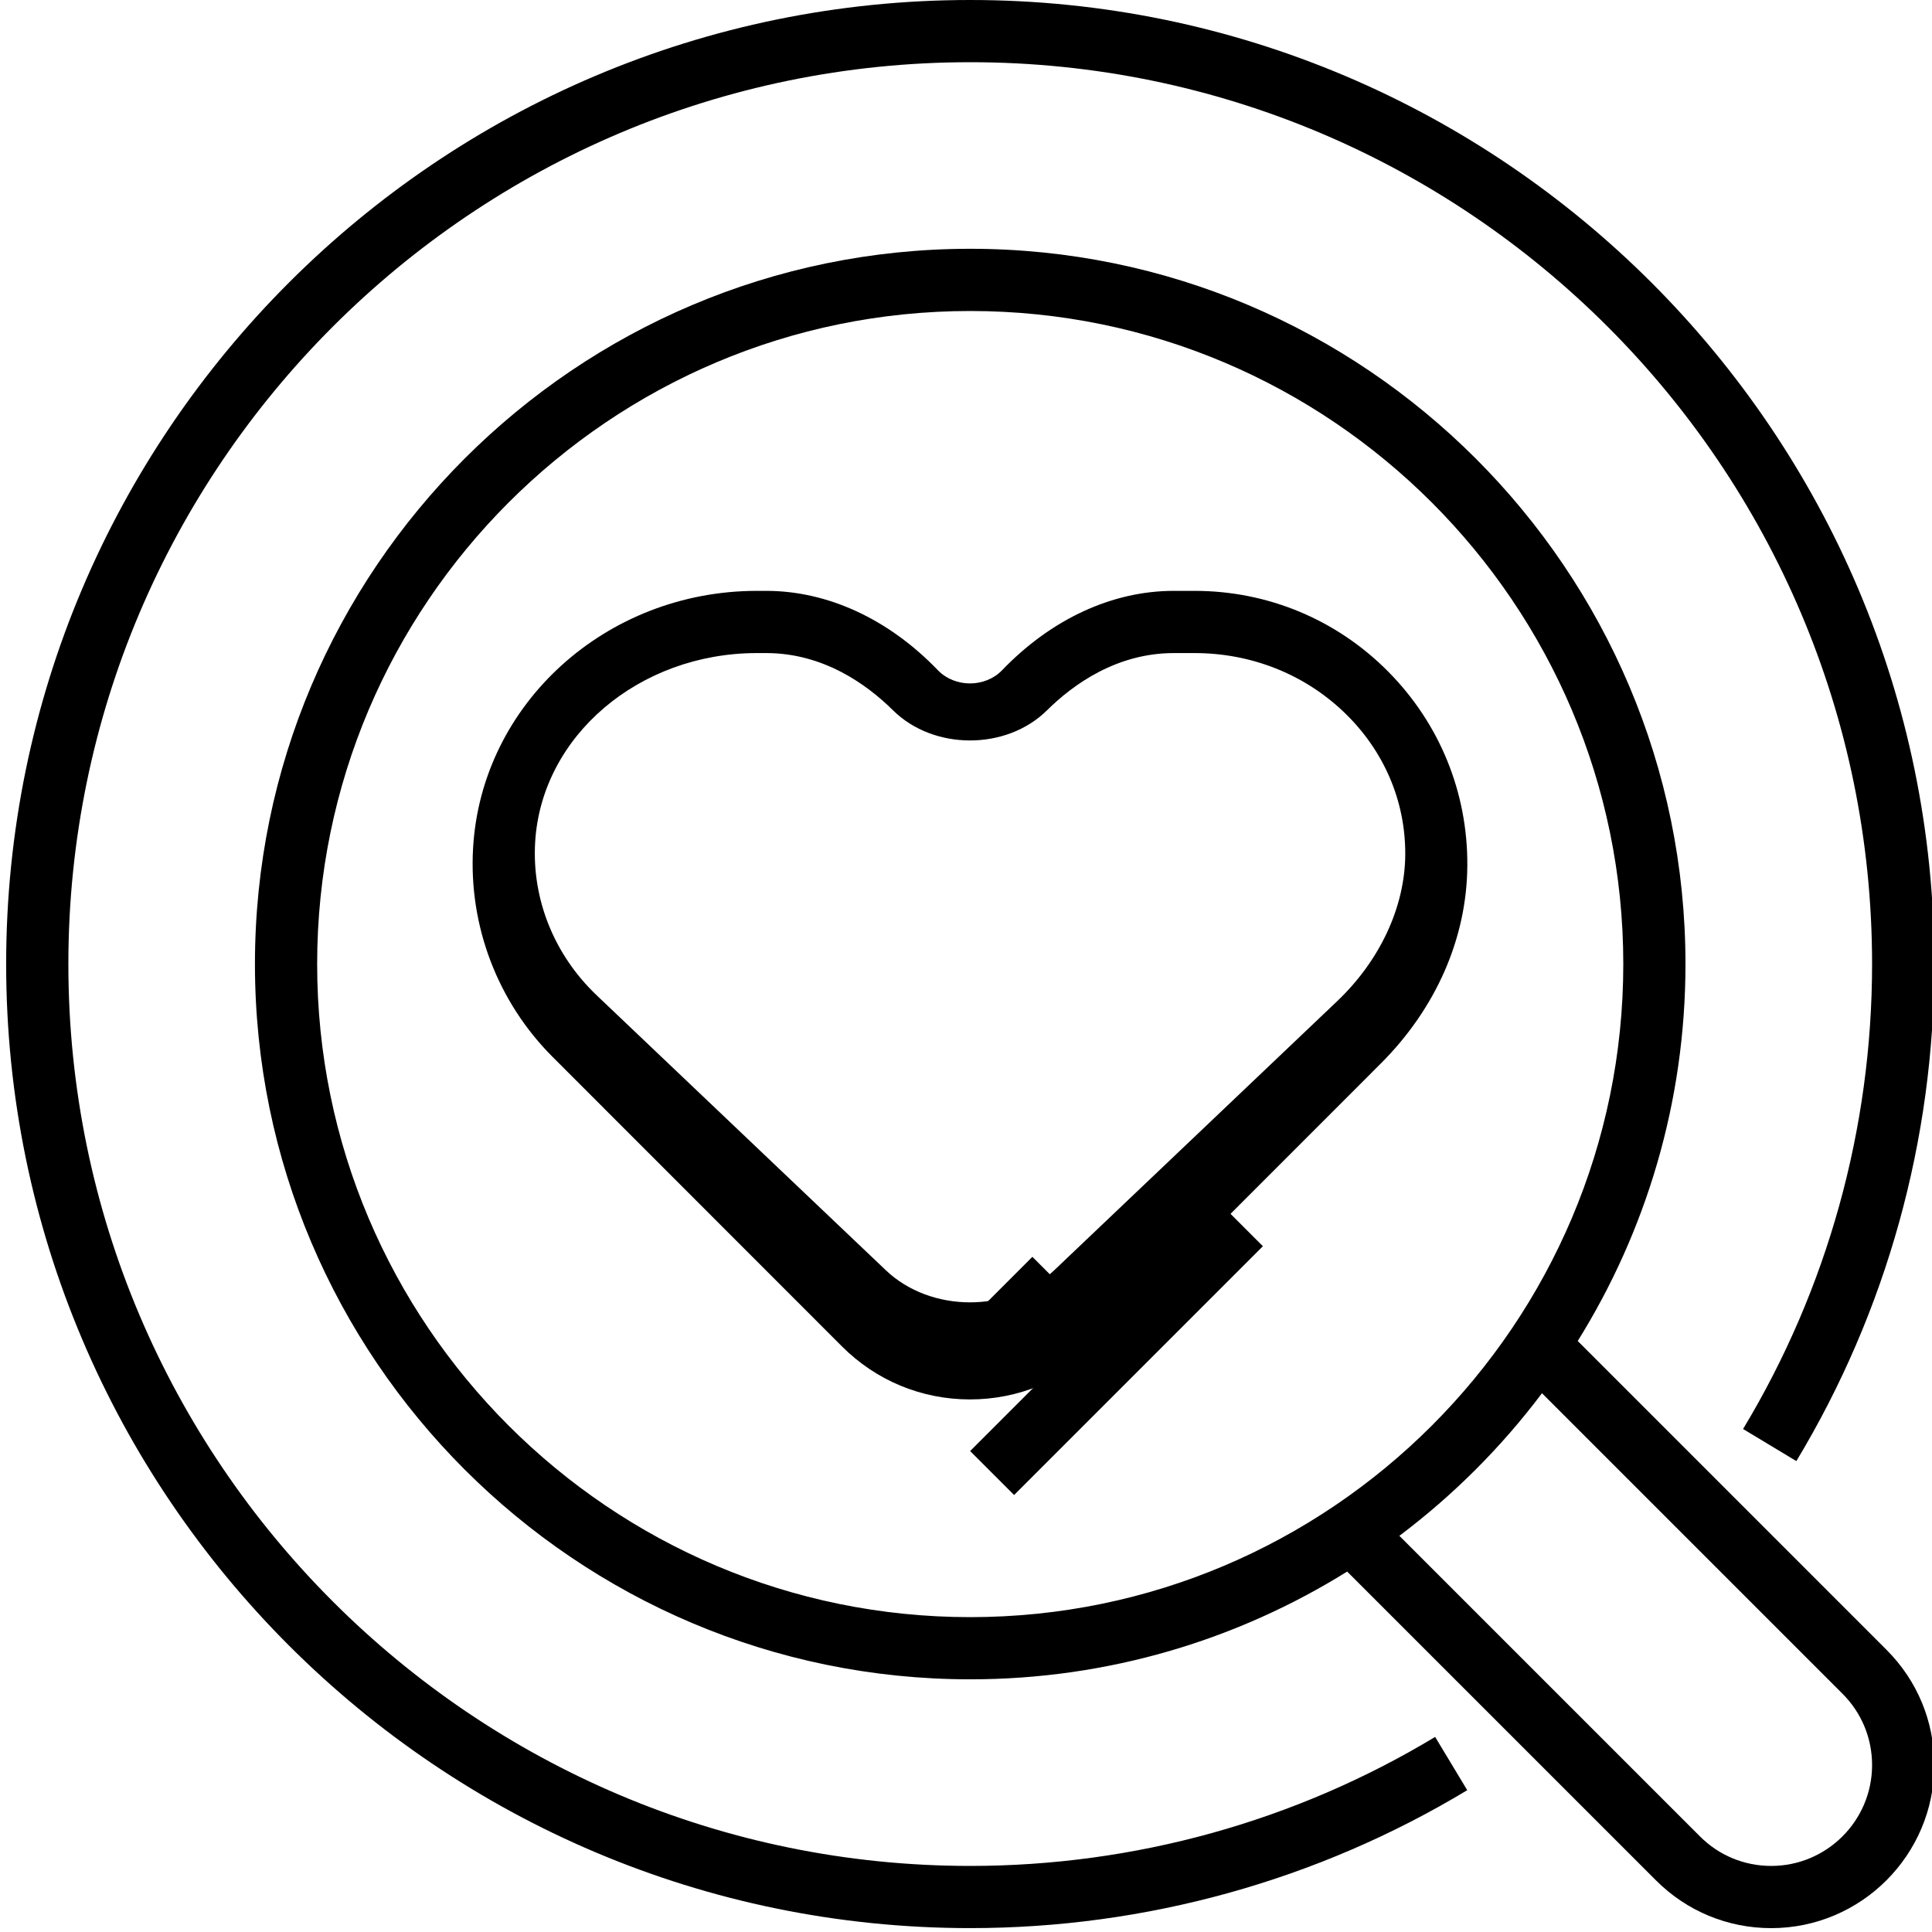 <?xml version="1.0" encoding="utf-8" ?>
<svg xmlns="http://www.w3.org/2000/svg" xmlns:xlink="http://www.w3.org/1999/xlink" width="70" height="70">
	<defs>
		<clipPath id="clip_0">
			<path d="M1427.22 -84L-228.778 -84Q-228.88 -84 -228.981 -83.991Q-229.082 -83.981 -229.181 -83.963Q-229.279 -83.944 -229.375 -83.917Q-229.47 -83.889 -229.561 -83.852Q-229.652 -83.816 -229.739 -83.771Q-229.826 -83.726 -229.907 -83.672Q-229.988 -83.619 -230.063 -83.558Q-230.138 -83.497 -230.206 -83.429Q-230.275 -83.36 -230.336 -83.285Q-230.397 -83.21 -230.45 -83.129Q-230.503 -83.048 -230.549 -82.961Q-230.594 -82.875 -230.63 -82.783Q-230.667 -82.692 -230.694 -82.597Q-230.722 -82.501 -230.741 -82.403Q-230.759 -82.304 -230.768 -82.203Q-230.778 -82.103 -230.778 -82L-230.778 151Q-230.778 151.103 -230.768 151.203Q-230.759 151.304 -230.741 151.403Q-230.722 151.501 -230.694 151.597Q-230.667 151.692 -230.63 151.783Q-230.594 151.875 -230.549 151.961Q-230.503 152.048 -230.45 152.129Q-230.397 152.21 -230.336 152.285Q-230.275 152.36 -230.206 152.429Q-230.138 152.497 -230.063 152.558Q-229.988 152.619 -229.907 152.672Q-229.826 152.726 -229.739 152.771Q-229.652 152.816 -229.561 152.852Q-229.47 152.889 -229.375 152.917Q-229.279 152.944 -229.181 152.963Q-229.082 152.981 -228.981 152.991Q-228.88 153 -228.778 153L1427.22 153Q1427.32 153 1427.43 152.991Q1427.53 152.981 1427.63 152.963Q1427.72 152.944 1427.82 152.917Q1427.91 152.889 1428.01 152.852Q1428.1 152.816 1428.18 152.771Q1428.27 152.726 1428.35 152.672Q1428.43 152.619 1428.51 152.558Q1428.58 152.497 1428.65 152.429Q1428.72 152.36 1428.78 152.285Q1428.84 152.21 1428.89 152.129Q1428.95 152.048 1428.99 151.961Q1429.04 151.875 1429.07 151.783Q1429.11 151.692 1429.14 151.597Q1429.17 151.501 1429.19 151.403Q1429.2 151.304 1429.21 151.203Q1429.22 151.103 1429.22 151L1429.22 -82Q1429.22 -82.103 1429.21 -82.203Q1429.2 -82.304 1429.19 -82.403Q1429.17 -82.501 1429.14 -82.597Q1429.11 -82.692 1429.07 -82.783Q1429.04 -82.875 1428.99 -82.961Q1428.95 -83.048 1428.89 -83.129Q1428.84 -83.21 1428.78 -83.285Q1428.72 -83.36 1428.65 -83.429Q1428.58 -83.497 1428.51 -83.558Q1428.43 -83.619 1428.35 -83.672Q1428.27 -83.726 1428.18 -83.771Q1428.1 -83.816 1428.01 -83.852Q1427.91 -83.889 1427.82 -83.917Q1427.72 -83.944 1427.63 -83.963Q1427.53 -83.981 1427.43 -83.991Q1427.32 -84 1427.22 -84Z" clip-rule="evenodd"/>
		</clipPath>
	</defs>
	<g clip-path="url(#clip_0)">
		<path fill="rgb(0,0,0)" stroke="none" transform="translate(9.237 9.014)" d="M47.927 39.573C50.398 35.605 51.831 30.925 51.831 25.916C51.831 11.626 40.205 0 25.916 0C11.626 0 0 11.626 0 25.916C0 40.205 11.626 51.831 25.916 51.831C30.925 51.831 35.605 50.398 39.573 47.927L50.762 59.115C51.877 60.231 53.361 60.846 54.939 60.846C58.195 60.845 60.845 58.195 60.845 54.938C60.845 53.36 60.231 51.876 59.114 50.761L47.927 39.573ZM25.916 49.578C12.868 49.578 2.254 38.963 2.254 25.916C2.254 12.868 12.868 2.254 25.916 2.254C38.963 2.254 49.578 12.868 49.578 25.916C49.578 38.963 38.963 49.578 25.916 49.578ZM52.354 57.521C53.044 58.212 53.962 58.592 54.938 58.592C56.952 58.592 58.592 56.952 58.592 54.938C58.592 53.962 58.211 53.044 57.521 52.354L46.632 41.465C45.161 43.42 43.42 45.161 41.465 46.632L52.354 57.521Z" fill-rule="evenodd"/>
	</g>
	<defs>
		<clipPath id="clip_1">
			<path d="M1427.22 -84L-228.778 -84Q-228.88 -84 -228.981 -83.991Q-229.082 -83.981 -229.181 -83.963Q-229.279 -83.944 -229.375 -83.917Q-229.47 -83.889 -229.561 -83.852Q-229.652 -83.816 -229.739 -83.771Q-229.826 -83.726 -229.907 -83.672Q-229.988 -83.619 -230.063 -83.558Q-230.138 -83.497 -230.206 -83.429Q-230.275 -83.36 -230.336 -83.285Q-230.397 -83.21 -230.45 -83.129Q-230.503 -83.048 -230.549 -82.961Q-230.594 -82.875 -230.63 -82.783Q-230.667 -82.692 -230.694 -82.597Q-230.722 -82.501 -230.741 -82.403Q-230.759 -82.304 -230.768 -82.203Q-230.778 -82.103 -230.778 -82L-230.778 151Q-230.778 151.103 -230.768 151.203Q-230.759 151.304 -230.741 151.403Q-230.722 151.501 -230.694 151.597Q-230.667 151.692 -230.63 151.783Q-230.594 151.875 -230.549 151.961Q-230.503 152.048 -230.45 152.129Q-230.397 152.21 -230.336 152.285Q-230.275 152.36 -230.206 152.429Q-230.138 152.497 -230.063 152.558Q-229.988 152.619 -229.907 152.672Q-229.826 152.726 -229.739 152.771Q-229.652 152.816 -229.561 152.852Q-229.47 152.889 -229.375 152.917Q-229.279 152.944 -229.181 152.963Q-229.082 152.981 -228.981 152.991Q-228.88 153 -228.778 153L1427.22 153Q1427.32 153 1427.43 152.991Q1427.53 152.981 1427.63 152.963Q1427.72 152.944 1427.82 152.917Q1427.91 152.889 1428.01 152.852Q1428.1 152.816 1428.18 152.771Q1428.27 152.726 1428.35 152.672Q1428.43 152.619 1428.51 152.558Q1428.58 152.497 1428.65 152.429Q1428.72 152.36 1428.78 152.285Q1428.84 152.21 1428.89 152.129Q1428.95 152.048 1428.99 151.961Q1429.04 151.875 1429.07 151.783Q1429.11 151.692 1429.14 151.597Q1429.17 151.501 1429.19 151.403Q1429.2 151.304 1429.21 151.203Q1429.22 151.103 1429.22 151L1429.22 -82Q1429.22 -82.103 1429.21 -82.203Q1429.2 -82.304 1429.19 -82.403Q1429.17 -82.501 1429.14 -82.597Q1429.11 -82.692 1429.07 -82.783Q1429.04 -82.875 1428.99 -82.961Q1428.95 -83.048 1428.89 -83.129Q1428.84 -83.21 1428.78 -83.285Q1428.72 -83.36 1428.65 -83.429Q1428.58 -83.497 1428.51 -83.558Q1428.43 -83.619 1428.35 -83.672Q1428.27 -83.726 1428.18 -83.771Q1428.1 -83.816 1428.01 -83.852Q1427.91 -83.889 1427.82 -83.917Q1427.72 -83.944 1427.63 -83.963Q1427.53 -83.981 1427.43 -83.991Q1427.32 -84 1427.22 -84Z" clip-rule="evenodd"/>
		</clipPath>
	</defs>
	<g clip-path="url(#clip_1)">
		<path fill="rgb(0,0,0)" stroke="none" transform="translate(0.223 0)" d="M34.93 67.606C16.912 67.606 2.254 52.948 2.254 34.93C2.254 16.912 16.912 2.254 34.93 2.254C52.948 2.254 67.606 16.912 67.606 34.93C67.606 40.879 65.99 46.703 62.932 51.775L64.862 52.938C68.131 47.516 69.859 41.289 69.859 34.93C69.859 15.67 54.189 0 34.93 0C15.67 0 0 15.67 0 34.93C0 54.189 15.67 69.859 34.93 69.859C41.289 69.859 47.516 68.131 52.938 64.862L51.775 62.932C46.703 65.99 40.879 67.606 34.93 67.606Z"/>
	</g>
	<defs>
		<clipPath id="clip_2">
			<path d="M1427.22 -84L-228.778 -84Q-228.88 -84 -228.981 -83.991Q-229.082 -83.981 -229.181 -83.963Q-229.279 -83.944 -229.375 -83.917Q-229.47 -83.889 -229.561 -83.852Q-229.652 -83.816 -229.739 -83.771Q-229.826 -83.726 -229.907 -83.672Q-229.988 -83.619 -230.063 -83.558Q-230.138 -83.497 -230.206 -83.429Q-230.275 -83.36 -230.336 -83.285Q-230.397 -83.21 -230.45 -83.129Q-230.503 -83.048 -230.549 -82.961Q-230.594 -82.875 -230.63 -82.783Q-230.667 -82.692 -230.694 -82.597Q-230.722 -82.501 -230.741 -82.403Q-230.759 -82.304 -230.768 -82.203Q-230.778 -82.103 -230.778 -82L-230.778 151Q-230.778 151.103 -230.768 151.203Q-230.759 151.304 -230.741 151.403Q-230.722 151.501 -230.694 151.597Q-230.667 151.692 -230.63 151.783Q-230.594 151.875 -230.549 151.961Q-230.503 152.048 -230.45 152.129Q-230.397 152.21 -230.336 152.285Q-230.275 152.36 -230.206 152.429Q-230.138 152.497 -230.063 152.558Q-229.988 152.619 -229.907 152.672Q-229.826 152.726 -229.739 152.771Q-229.652 152.816 -229.561 152.852Q-229.47 152.889 -229.375 152.917Q-229.279 152.944 -229.181 152.963Q-229.082 152.981 -228.981 152.991Q-228.88 153 -228.778 153L1427.22 153Q1427.32 153 1427.43 152.991Q1427.53 152.981 1427.63 152.963Q1427.72 152.944 1427.82 152.917Q1427.91 152.889 1428.01 152.852Q1428.1 152.816 1428.18 152.771Q1428.27 152.726 1428.35 152.672Q1428.43 152.619 1428.51 152.558Q1428.58 152.497 1428.65 152.429Q1428.72 152.36 1428.78 152.285Q1428.84 152.21 1428.89 152.129Q1428.95 152.048 1428.99 151.961Q1429.04 151.875 1429.07 151.783Q1429.11 151.692 1429.14 151.597Q1429.17 151.501 1429.19 151.403Q1429.2 151.304 1429.21 151.203Q1429.22 151.103 1429.22 151L1429.22 -82Q1429.22 -82.103 1429.21 -82.203Q1429.2 -82.304 1429.19 -82.403Q1429.17 -82.501 1429.14 -82.597Q1429.11 -82.692 1429.07 -82.783Q1429.04 -82.875 1428.99 -82.961Q1428.95 -83.048 1428.89 -83.129Q1428.84 -83.21 1428.78 -83.285Q1428.72 -83.36 1428.65 -83.429Q1428.58 -83.497 1428.51 -83.558Q1428.43 -83.619 1428.35 -83.672Q1428.27 -83.726 1428.18 -83.771Q1428.1 -83.816 1428.01 -83.852Q1427.91 -83.889 1427.82 -83.917Q1427.72 -83.944 1427.63 -83.963Q1427.53 -83.981 1427.43 -83.991Q1427.32 -84 1427.22 -84Z" clip-rule="evenodd"/>
		</clipPath>
	</defs>
	<g clip-path="url(#clip_2)">
		<path fill="rgb(0,0,0)" stroke="none" transform="translate(17.124 21.408)" d="M26.154 0C28.805 0 31.296 1.035 33.165 2.917C35.033 4.798 36.055 7.296 36.04 9.949C36.026 12.568 34.914 15.114 32.912 17.118L22.662 27.372C21.423 28.613 19.774 29.296 18.02 29.296C16.267 29.296 14.618 28.613 13.379 27.372L2.896 16.884C0.906 14.893 -0.144 12.139 0.016 9.327C0.313 4.097 4.832 0 10.302 0L10.635 0C12.864 0 15.073 1.021 16.855 2.873C17.471 3.514 18.57 3.514 19.186 2.873C20.968 1.021 23.175 0 25.404 0L26.154 0ZM21.071 24.617L31.322 14.869C32.879 13.388 33.779 11.451 33.791 9.556C33.802 7.609 33.014 5.775 31.57 4.395C30.127 3.014 28.204 2.254 26.156 2.254L25.406 2.254C23.342 2.254 21.768 3.381 20.811 4.328C19.338 5.784 16.705 5.784 15.232 4.328C14.275 3.381 12.701 2.254 10.637 2.254L10.303 2.254C6.027 2.254 2.496 5.261 2.266 9.099C2.142 11.164 2.953 13.185 4.489 14.648L14.973 24.617C16.602 26.166 19.442 26.166 21.071 24.617Z" fill-rule="evenodd"/>
	</g>
	<defs>
		<clipPath id="clip_3">
			<path d="M1427.22 -84L-228.778 -84Q-228.88 -84 -228.981 -83.991Q-229.082 -83.981 -229.181 -83.963Q-229.279 -83.944 -229.375 -83.917Q-229.47 -83.889 -229.561 -83.852Q-229.652 -83.816 -229.739 -83.771Q-229.826 -83.726 -229.907 -83.672Q-229.988 -83.619 -230.063 -83.558Q-230.138 -83.497 -230.206 -83.429Q-230.275 -83.36 -230.336 -83.285Q-230.397 -83.21 -230.45 -83.129Q-230.503 -83.048 -230.549 -82.961Q-230.594 -82.875 -230.63 -82.783Q-230.667 -82.692 -230.694 -82.597Q-230.722 -82.501 -230.741 -82.403Q-230.759 -82.304 -230.768 -82.203Q-230.778 -82.103 -230.778 -82L-230.778 151Q-230.778 151.103 -230.768 151.203Q-230.759 151.304 -230.741 151.403Q-230.722 151.501 -230.694 151.597Q-230.667 151.692 -230.63 151.783Q-230.594 151.875 -230.549 151.961Q-230.503 152.048 -230.45 152.129Q-230.397 152.21 -230.336 152.285Q-230.275 152.36 -230.206 152.429Q-230.138 152.497 -230.063 152.558Q-229.988 152.619 -229.907 152.672Q-229.826 152.726 -229.739 152.771Q-229.652 152.816 -229.561 152.852Q-229.47 152.889 -229.375 152.917Q-229.279 152.944 -229.181 152.963Q-229.082 152.981 -228.981 152.991Q-228.88 153 -228.778 153L1427.22 153Q1427.32 153 1427.43 152.991Q1427.53 152.981 1427.63 152.963Q1427.72 152.944 1427.82 152.917Q1427.91 152.889 1428.01 152.852Q1428.1 152.816 1428.18 152.771Q1428.27 152.726 1428.35 152.672Q1428.43 152.619 1428.51 152.558Q1428.58 152.497 1428.65 152.429Q1428.72 152.36 1428.78 152.285Q1428.84 152.21 1428.89 152.129Q1428.95 152.048 1428.99 151.961Q1429.04 151.875 1429.07 151.783Q1429.11 151.692 1429.14 151.597Q1429.17 151.501 1429.19 151.403Q1429.2 151.304 1429.21 151.203Q1429.22 151.103 1429.22 151L1429.22 -82Q1429.22 -82.103 1429.21 -82.203Q1429.2 -82.304 1429.19 -82.403Q1429.17 -82.501 1429.14 -82.597Q1429.11 -82.692 1429.07 -82.783Q1429.04 -82.875 1428.99 -82.961Q1428.95 -83.048 1428.89 -83.129Q1428.84 -83.21 1428.78 -83.285Q1428.72 -83.36 1428.65 -83.429Q1428.58 -83.497 1428.51 -83.558Q1428.43 -83.619 1428.35 -83.672Q1428.27 -83.726 1428.18 -83.771Q1428.1 -83.816 1428.01 -83.852Q1427.91 -83.889 1427.82 -83.917Q1427.72 -83.944 1427.63 -83.963Q1427.53 -83.981 1427.43 -83.991Q1427.32 -84 1427.22 -84Z" clip-rule="evenodd"/>
		</clipPath>
	</defs>
	<g clip-path="url(#clip_3)">
		<path fill="rgb(0,0,0)" stroke="none" transform="translate(36.743 54.167)" d="M8.78394e-13 -8.78394e-13L-1.593 -1.593L7.421 -10.608L9.014 -9.014L8.78394e-13 -8.78394e-13Z"/>
	</g>
	<defs>
		<clipPath id="clip_4">
			<path d="M1427.22 -84L-228.778 -84Q-228.88 -84 -228.981 -83.991Q-229.082 -83.981 -229.181 -83.963Q-229.279 -83.944 -229.375 -83.917Q-229.47 -83.889 -229.561 -83.852Q-229.652 -83.816 -229.739 -83.771Q-229.826 -83.726 -229.907 -83.672Q-229.988 -83.619 -230.063 -83.558Q-230.138 -83.497 -230.206 -83.429Q-230.275 -83.36 -230.336 -83.285Q-230.397 -83.21 -230.45 -83.129Q-230.503 -83.048 -230.549 -82.961Q-230.594 -82.875 -230.63 -82.783Q-230.667 -82.692 -230.694 -82.597Q-230.722 -82.501 -230.741 -82.403Q-230.759 -82.304 -230.768 -82.203Q-230.778 -82.103 -230.778 -82L-230.778 151Q-230.778 151.103 -230.768 151.203Q-230.759 151.304 -230.741 151.403Q-230.722 151.501 -230.694 151.597Q-230.667 151.692 -230.63 151.783Q-230.594 151.875 -230.549 151.961Q-230.503 152.048 -230.45 152.129Q-230.397 152.21 -230.336 152.285Q-230.275 152.36 -230.206 152.429Q-230.138 152.497 -230.063 152.558Q-229.988 152.619 -229.907 152.672Q-229.826 152.726 -229.739 152.771Q-229.652 152.816 -229.561 152.852Q-229.47 152.889 -229.375 152.917Q-229.279 152.944 -229.181 152.963Q-229.082 152.981 -228.981 152.991Q-228.88 153 -228.778 153L1427.22 153Q1427.32 153 1427.43 152.991Q1427.53 152.981 1427.63 152.963Q1427.72 152.944 1427.82 152.917Q1427.91 152.889 1428.01 152.852Q1428.1 152.816 1428.18 152.771Q1428.27 152.726 1428.35 152.672Q1428.43 152.619 1428.51 152.558Q1428.58 152.497 1428.65 152.429Q1428.72 152.36 1428.78 152.285Q1428.84 152.21 1428.89 152.129Q1428.95 152.048 1428.99 151.961Q1429.04 151.875 1429.07 151.783Q1429.11 151.692 1429.14 151.597Q1429.17 151.501 1429.19 151.403Q1429.2 151.304 1429.21 151.203Q1429.22 151.103 1429.22 151L1429.22 -82Q1429.22 -82.103 1429.21 -82.203Q1429.2 -82.304 1429.19 -82.403Q1429.17 -82.501 1429.14 -82.597Q1429.11 -82.692 1429.07 -82.783Q1429.04 -82.875 1428.99 -82.961Q1428.95 -83.048 1428.89 -83.129Q1428.84 -83.21 1428.78 -83.285Q1428.72 -83.36 1428.65 -83.429Q1428.58 -83.497 1428.51 -83.558Q1428.43 -83.619 1428.35 -83.672Q1428.27 -83.726 1428.18 -83.771Q1428.1 -83.816 1428.01 -83.852Q1427.91 -83.889 1427.82 -83.917Q1427.72 -83.944 1427.63 -83.963Q1427.53 -83.981 1427.43 -83.991Q1427.32 -84 1427.22 -84Z" clip-rule="evenodd"/>
		</clipPath>
	</defs>
	<g clip-path="url(#clip_4)">
		<path fill="rgb(0,0,0)" stroke="none" transform="translate(36.745 49.384)" d="M4.08844e-12 5.83975e-12L-1.593 -1.593L0.66 -3.847L2.253 -2.253L4.08844e-12 5.83975e-12Z"/>
	</g>

</svg>